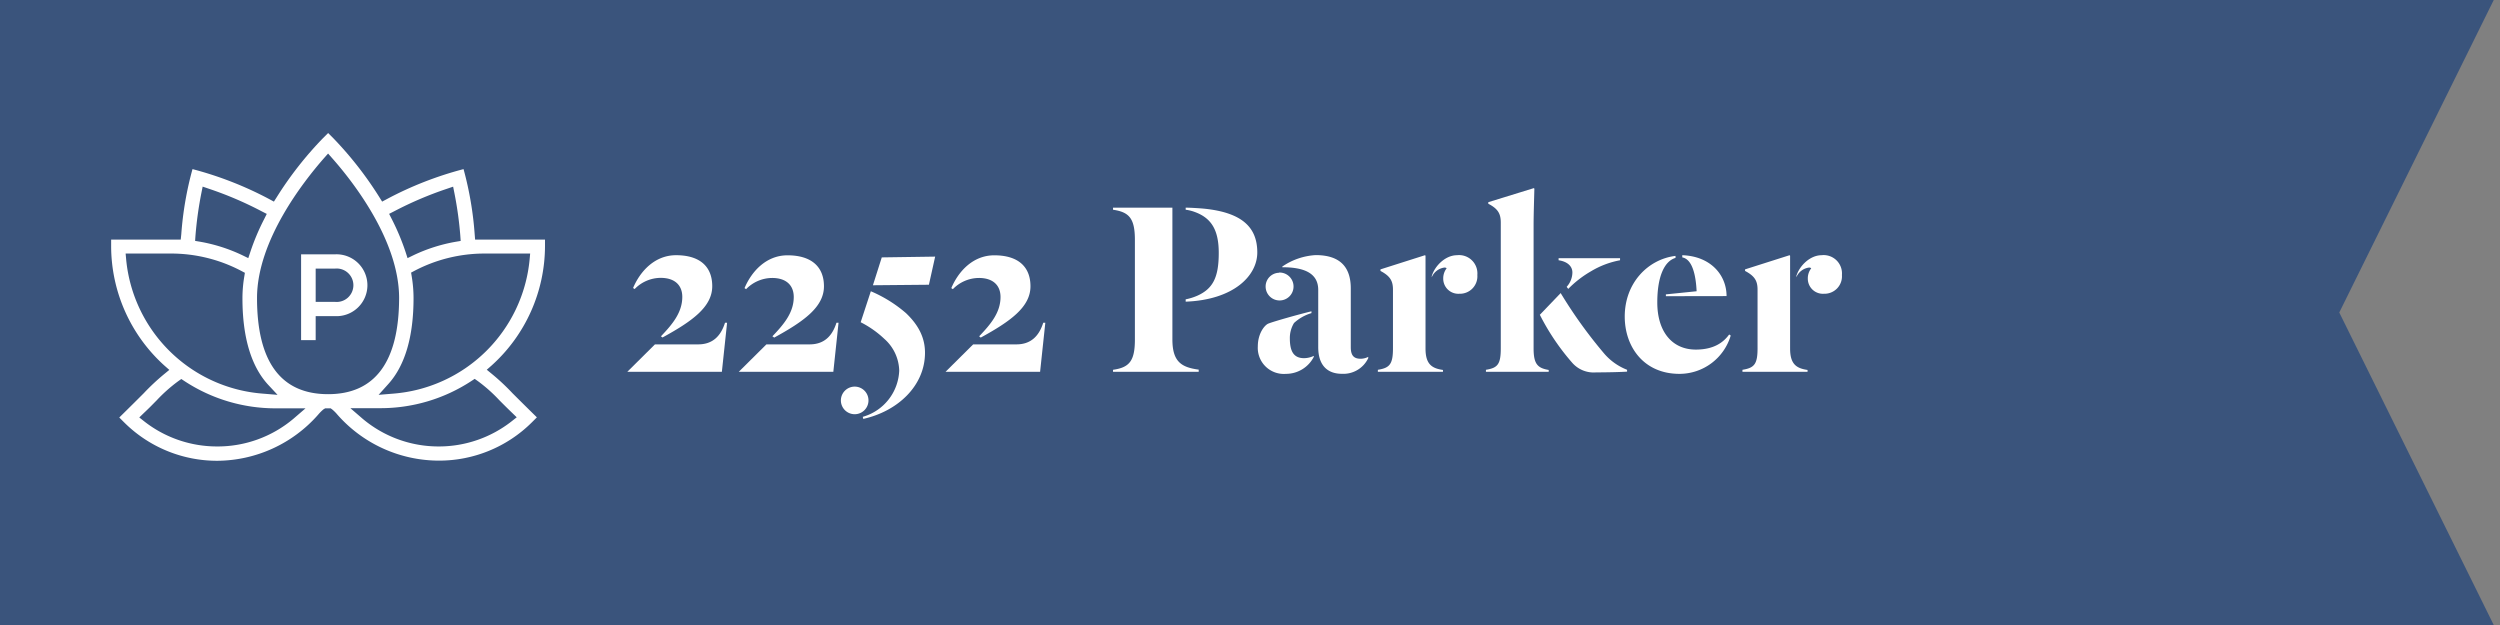 <svg xmlns="http://www.w3.org/2000/svg" viewBox="0 0 480 120"><rect x="0" y="0" width="480" height="120" fill="#808080" stroke="none"/><defs><style>.cls-1{fill:#3a547c;}.cls-2{fill:#fff;}</style></defs><g id="FLAG_TITLES" data-name="FLAG TITLES"><polygon class="cls-1" points="478.8 120 -1.21 120 -1.21 0 478.8 0 449.14 60 478.8 120"/><path class="cls-2" d="M125.75,66.12h8.3c2.65,0,4.3-1.45,5.15-4.15h.4l-1,9.41H120.45Zm1.15-1.55C129.1,62.27,131,60,131,57c0-2.15-1.35-3.65-4.15-3.65a7,7,0,0,0-5,2.15l-.3-.2c1.35-3.2,4.15-6.3,8.25-6.3,4.65,0,6.95,2.25,6.95,5.95,0,4-3.9,6.75-9.55,9.85Z"/><path class="cls-2" d="M147.15,66.12h8.3c2.65,0,4.3-1.45,5.15-4.15h.4l-1,9.41H141.85Zm1.15-1.55c2.2-2.3,4.1-4.55,4.1-7.55,0-2.15-1.35-3.65-4.15-3.65a7,7,0,0,0-5,2.15l-.3-.2c1.35-3.2,4.15-6.3,8.25-6.3,4.65,0,7,2.25,7,5.95,0,4-3.9,6.75-9.55,9.85Z"/><path class="cls-2" d="M164.1,74.23a2.65,2.65,0,1,1-2.65,2.65A2.66,2.66,0,0,1,164.1,74.23Zm1.55,5.8a9.62,9.62,0,0,0,7-8.86,8.39,8.39,0,0,0-2.85-6.1,19.18,19.18,0,0,0-4.55-3.2l1.95-5.95a25.64,25.64,0,0,1,6.75,4.2c2.2,2.1,3.65,4.5,3.65,7.6,0,6.4-5.3,11.26-11.85,12.71Zm3.65-30.61,10.25-.15-1.2,5.4-10.75.1Z"/><path class="cls-2" d="M186.85,66.12h8.3c2.65,0,4.3-1.45,5.15-4.15h.4l-1,9.41H181.55ZM188,64.57c2.2-2.3,4.1-4.55,4.1-7.55,0-2.15-1.35-3.65-4.15-3.65a7,7,0,0,0-5,2.15l-.3-.2c1.35-3.2,4.15-6.3,8.25-6.3,4.65,0,6.95,2.25,6.95,5.95,0,4-3.9,6.75-9.55,9.85Z"/><path class="cls-2" d="M225.1,65.17c0,4.3,1.75,5.36,5.05,5.8v.41H213.7V71c3.1-.44,4.2-1.64,4.2-5.8V46.07c0-4.15-1.1-5.35-4.2-5.8v-.4h11.4Zm2.55-7.25v-.45a10.73,10.73,0,0,0,2.25-.7c3-1.35,4.1-3.55,4.1-8.2,0-4.25-1.3-6.65-4.55-7.85a7.88,7.88,0,0,0-1.8-.45v-.4c.8,0,2.55.1,3.6.2,7.2.75,10.15,3.55,10.15,8.4C241.4,53,236.8,57.57,227.65,57.92Z"/><path class="cls-2" d="M252.25,68.33v.19a6,6,0,0,1-5.35,3.26,5,5,0,0,1-5.4-5.26c0-2.55,1.35-4.15,2.05-4.4,1-.4,5.75-1.75,8.25-2.35v.35a8.41,8.41,0,0,0-3.35,1.9,5.54,5.54,0,0,0-.8,2.95c0,2.65.85,3.8,2.75,3.8A4.52,4.52,0,0,0,252.25,68.33Zm-6.65-16A2.68,2.68,0,1,1,243,55,2.64,2.64,0,0,1,245.6,52.37Zm.6-1.15a12.58,12.58,0,0,1,6.4-2.2c4.65,0,6.75,2.25,6.75,6.4V66.67c0,1.6.6,2.21,1.9,2.21a3.27,3.27,0,0,0,1.45-.36v.25a5.29,5.29,0,0,1-5.05,3c-2.95,0-4.55-1.81-4.55-5.11v-11c0-3.1-2.5-4.35-6.9-4.35Z"/><path class="cls-2" d="M273.7,66.92c0,3,1.2,3.8,3.35,4.11v.35h-12.5V71c2.3-.36,2.9-1.11,2.9-4.15V55.62c0-1.65-.5-2.6-2.4-3.6v-.3L273.6,49l.1.1Zm3.4-13.45a3.13,3.13,0,0,1,.65-1.95c-.05-.1-.25-.15-.4-.15a3.08,3.08,0,0,0-2.45,1.85V53c.6-2,2.65-4,4.85-4a3.52,3.52,0,0,1,3.9,3.8,3.35,3.35,0,0,1-3.45,3.6A2.9,2.9,0,0,1,277.1,53.47Z"/><path class="cls-2" d="M288.15,42.77c0-1.65-.45-2.65-2.4-3.65v-.3l8.75-2.7.1.1c-.05,2.05-.15,5-.15,7V66.88c0,3,.75,3.79,2.9,4.15v.35H285.3V71c2.3-.36,2.85-1.11,2.85-4.15Zm11.5,13.5A89.21,89.21,0,0,0,308,67.88,11.1,11.1,0,0,0,312.4,71v.35c-1.1.09-4.2.15-5.95.15a5.48,5.48,0,0,1-4.55-1.81,44.31,44.31,0,0,1-6.25-9.25Zm11.4-6.3a16.67,16.67,0,0,0-5.55,2.1,20.19,20.19,0,0,0-4.4,3.4l-.3-.4a4.17,4.17,0,0,0,1.1-2.75c0-1.2-.95-2.1-2.65-2.35v-.4h11.8Z"/><path class="cls-2" d="M321.7,49.52c-2.1.6-3.5,3.5-3.5,8.55,0,5.55,2.8,9.05,7.4,9.05,3.35,0,5.25-1.3,6.4-2.9l.3.2a10.27,10.27,0,0,1-9.85,7.36c-6.85,0-10.5-5.2-10.5-11,0-6.45,4.45-11,9.75-11.65Zm-1.85,7.35v-.35l5.9-.6c-.15-3.2-.85-6.15-2.75-6.5V49c5.5.2,8.5,3.85,8.5,7.85Z"/><path class="cls-2" d="M343.7,66.92c0,3,1.2,3.8,3.35,4.11v.35h-12.5V71c2.3-.36,2.9-1.11,2.9-4.15V55.62c0-1.65-.5-2.6-2.4-3.6v-.3L343.6,49l.1.1Zm3.4-13.45a3.13,3.13,0,0,1,.65-1.95c-.05-.1-.25-.15-.4-.15a3.08,3.08,0,0,0-2.45,1.85V53c.6-2,2.65-4,4.85-4a3.52,3.52,0,0,1,3.9,3.8,3.35,3.35,0,0,1-3.45,3.6A2.9,2.9,0,0,1,347.1,53.47Z"/><path class="cls-2" d="M60.61,65.31h-2.8V48.83h6.55a5.94,5.94,0,1,1,0,11.87H60.61Zm0-7.35h3.72a3.21,3.21,0,1,0,0-6.39H60.61Z"/><path class="cls-2" d="M62.43,78.4h1.06l.29.21a7.62,7.62,0,0,1,1,1,26,26,0,0,0,19.41,8.83,25.25,25.25,0,0,0,17.89-7.31l1-1c-2.14-2.1-3.62-3.57-4.7-4.65a42.05,42.05,0,0,0-3.92-3.67l-1-.82,1-.88a30.94,30.94,0,0,0,10.18-22.82V46H91.22l-.08-1A64.85,64.85,0,0,0,89,32.47a67.47,67.47,0,0,0-14.71,5.75l-.92.49-.55-.88A68.81,68.81,0,0,0,64,26.54l-1-1-1,1a68.46,68.46,0,0,0-8.85,11.29l-.56.88-.91-.49a67.92,67.92,0,0,0-14.72-5.75,64.14,64.14,0,0,0-2.15,12.47L34.7,46l-1.05,0H21.34v1.36A30.93,30.93,0,0,0,31.51,70.14l1,.88-1,.82a43.26,43.26,0,0,0-3.91,3.66c-1.08,1.08-2.56,2.56-4.7,4.66l1,1a25.27,25.27,0,0,0,17.89,7.31A26,26,0,0,0,61.1,79.6a8.26,8.26,0,0,1,1-1Zm21.8,7.32a22.61,22.61,0,0,1-14.64-5.35l-2.32-2H73a31.79,31.79,0,0,0,17.5-5.21l.64-.42.62.44a29.49,29.49,0,0,1,4.1,3.65c.66.66,1.43,1.44,2.42,2.39l.93.9-1,.79A22.65,22.65,0,0,1,84.23,85.72Zm-42.54,0a22.65,22.65,0,0,1-13.95-4.78l-1-.79.93-.9c1-.93,1.73-1.7,2.39-2.36a29.88,29.88,0,0,1,4.13-3.68l.62-.44.64.42a31.79,31.79,0,0,0,17.5,5.21h5.71l-2.32,2A22.59,22.59,0,0,1,41.69,85.72Zm31-9.91,1.88-2.09c3.21-3.57,4.83-9.12,4.83-16.49a25.38,25.38,0,0,0-.34-4.1l-.13-.79.72-.38A28.93,28.93,0,0,1,93,48.68h8.79l-.11,1.22A28.55,28.55,0,0,1,75.47,75.58Zm-19.4,0-2.8-.23A28.55,28.55,0,0,1,24.23,49.9l-.11-1.22h8.79A28.93,28.93,0,0,1,46.3,52l.72.38-.13.79a25.38,25.38,0,0,0-.34,4.1c0,7.37,1.62,12.92,4.83,16.49Zm9.7-.13c-9.05,0-13.64-6.21-13.64-18.45,0-11.1,9-22.44,12.8-26.8l.84-.95.84.95c3.85,4.36,12.8,15.7,12.8,26.8C76.6,69.47,72,75.68,63,75.68ZM47.67,49.56,46.52,49a31.48,31.48,0,0,0-8.06-2.58l-1-.17.07-1a71.48,71.48,0,0,1,1.13-8.17l.25-1.25,1.2.41a68.62,68.62,0,0,1,10.11,4.32l1,.51-.5,1a44.14,44.14,0,0,0-2.65,6.29Zm30.58,0-.39-1.21a45.23,45.23,0,0,0-2.64-6.29l-.51-1,1-.51A69.27,69.27,0,0,1,85.8,36.25l1.2-.41.25,1.25a70.23,70.23,0,0,1,1.13,8.17l.07,1-1,.17A31.48,31.48,0,0,0,79.4,49Z"/></g></svg>
